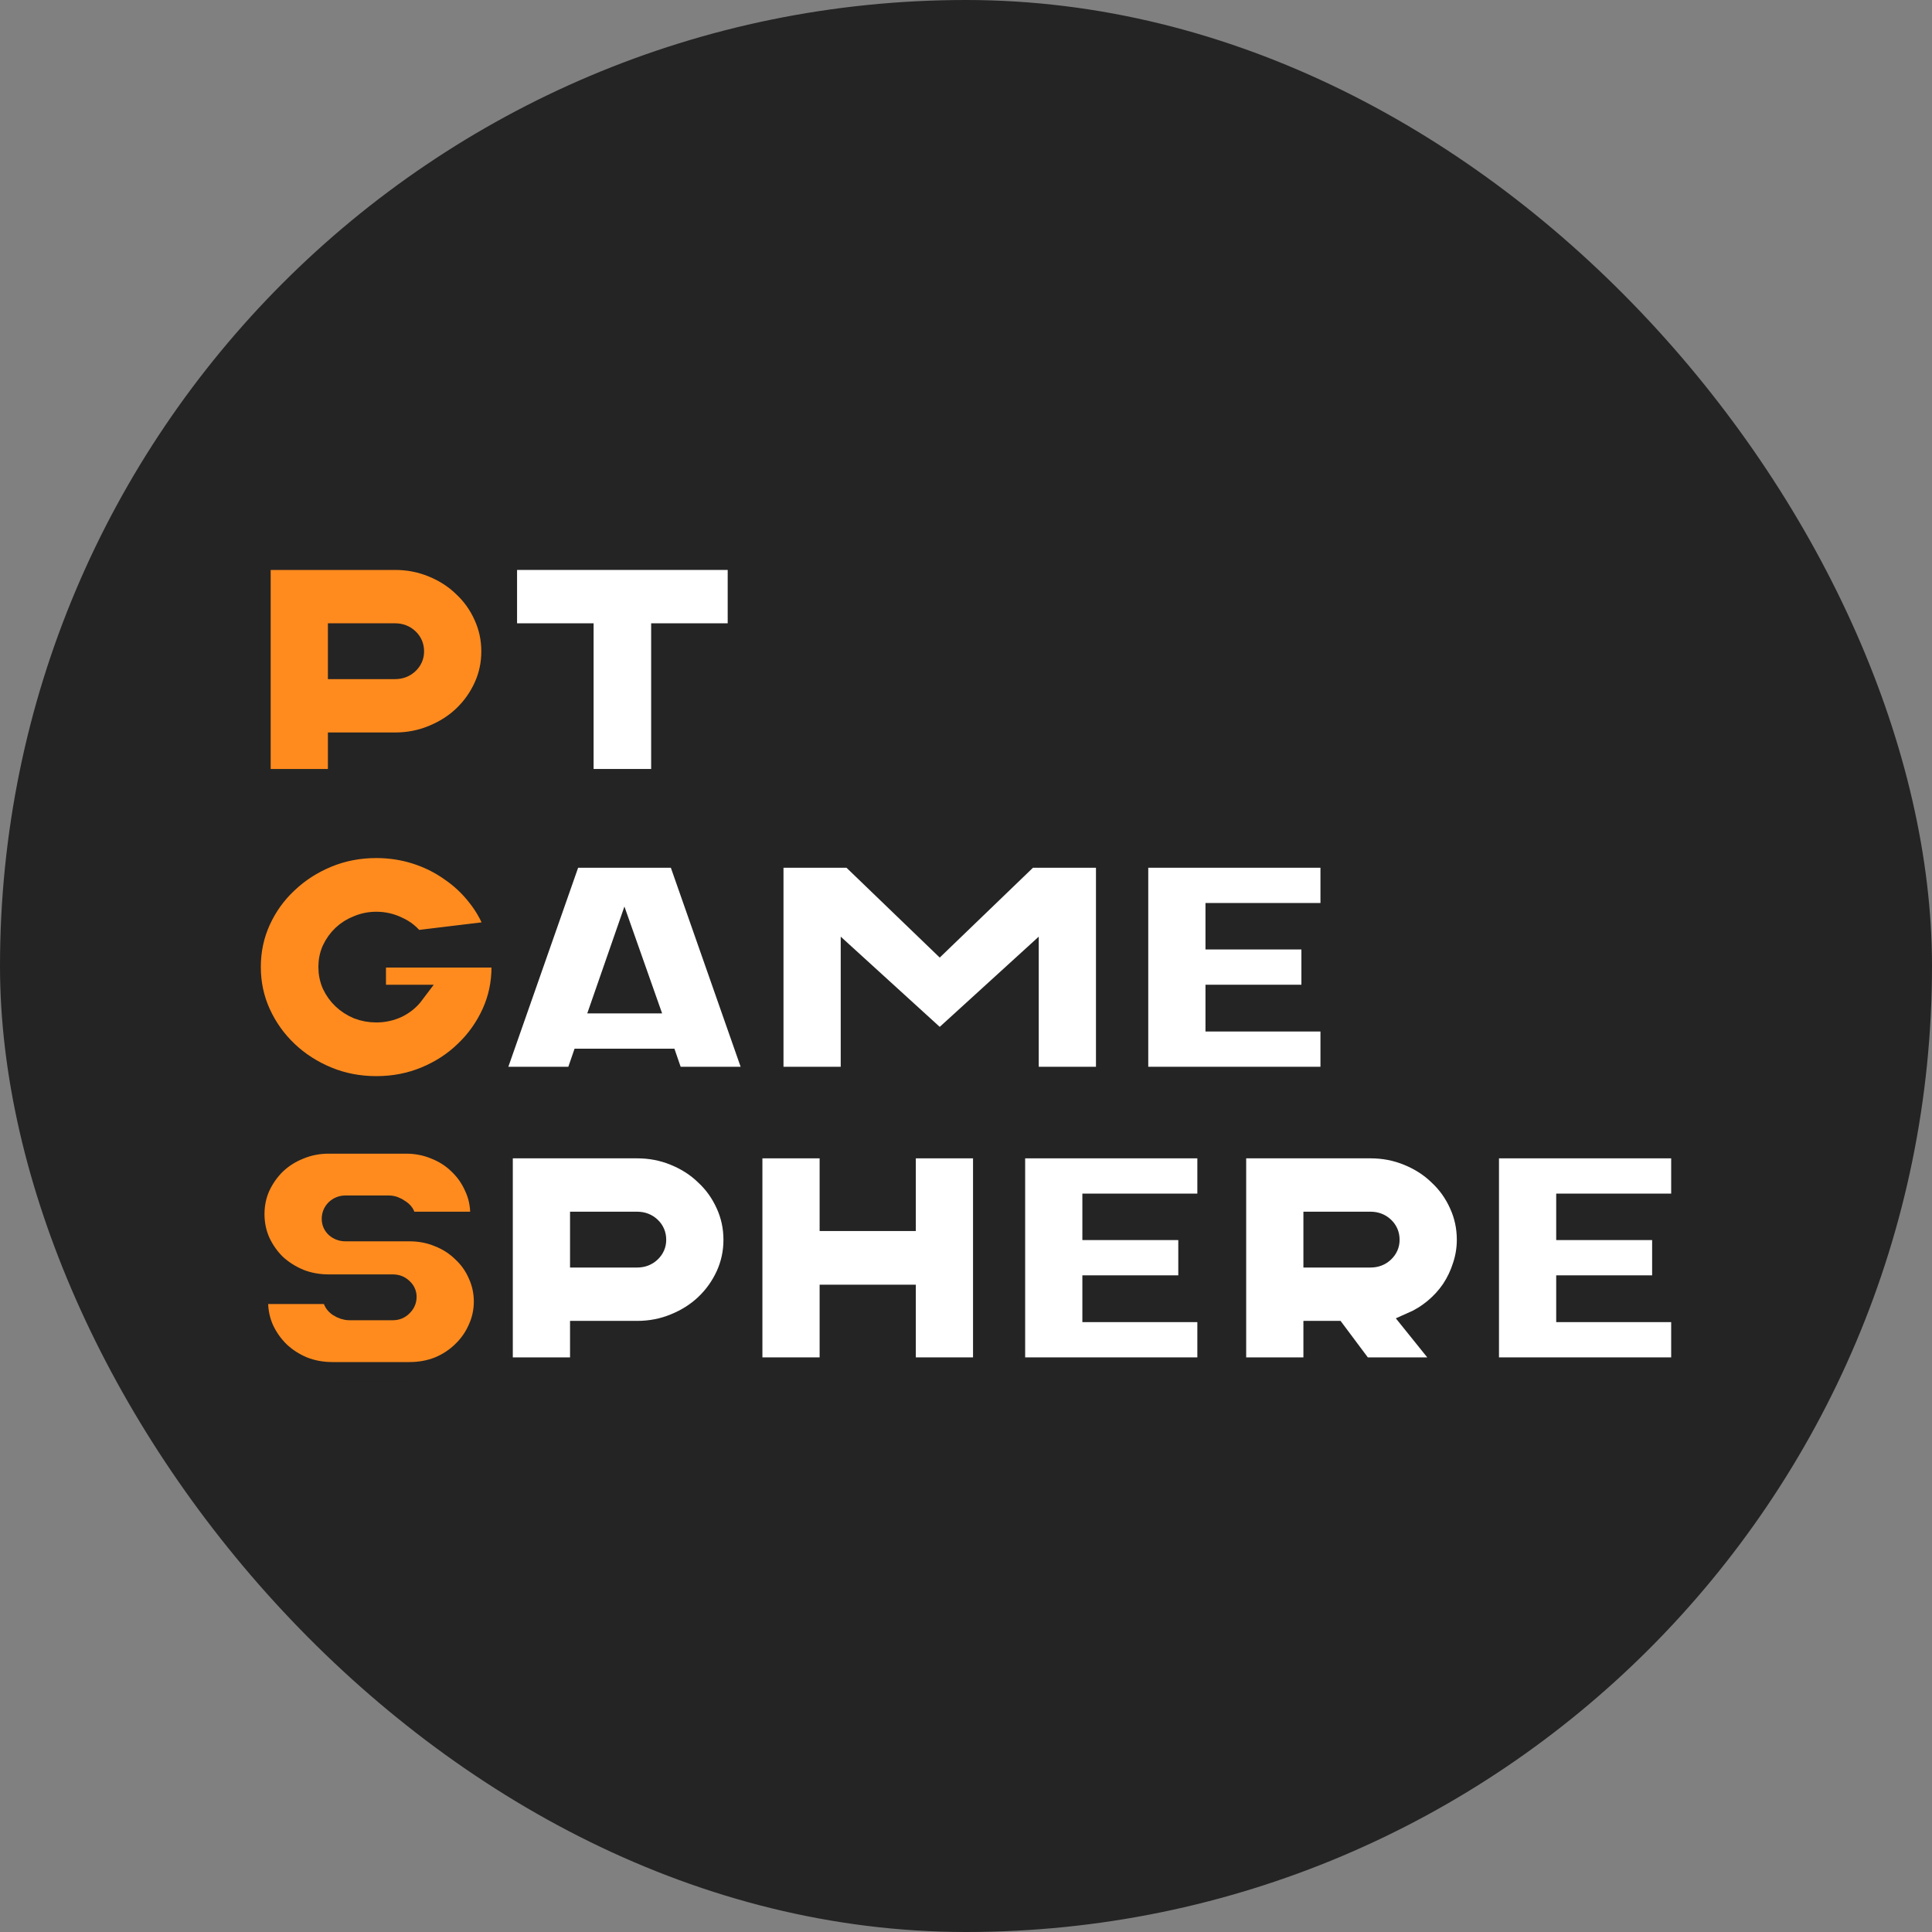 <svg width="200" height="200" viewBox="0 0 200 200" fill="none" xmlns="http://www.w3.org/2000/svg">
<rect x="0" y="0" width="200" height="200" fill="#808080" stroke="none"/>
<rect width="200" height="200" rx="100" fill="#242424"/>
<mask id="path-2-outside-1_1_807" maskUnits="userSpaceOnUse" x="25" y="57" width="150" height="86" fill="black">
<rect fill="white" x="25" y="57" width="150" height="86"/>
<path d="M27.02 80.604V58H40.895C42.255 58 43.536 58.248 44.738 58.743C45.962 59.238 47.016 59.916 47.901 60.777C48.807 61.617 49.522 62.618 50.043 63.78C50.565 64.921 50.825 66.138 50.825 67.429C50.825 68.721 50.565 69.937 50.043 71.078C49.522 72.219 48.807 73.22 47.901 74.081C47.016 74.921 45.962 75.588 44.738 76.083C43.536 76.579 42.255 76.826 40.895 76.826H34.944V80.604H27.02ZM34.944 69.302H40.895C41.462 69.302 41.938 69.119 42.323 68.753C42.709 68.387 42.901 67.946 42.901 67.429C42.901 66.891 42.709 66.439 42.323 66.073C41.938 65.707 41.462 65.524 40.895 65.524H34.944V69.302Z"/>
<path d="M76.331 58V65.524H68.407V80.604H60.449V65.524H52.526V58H76.331Z"/>
<path d="M38.957 87.826C40.362 87.826 41.711 88.031 43.004 88.44C44.296 88.849 45.475 89.43 46.54 90.184C47.629 90.916 48.581 91.809 49.397 92.864C50.213 93.897 50.837 95.049 51.267 96.319L42.97 97.32C42.516 96.696 41.927 96.222 41.201 95.899C40.498 95.555 39.75 95.383 38.957 95.383C38.277 95.383 37.63 95.512 37.018 95.77C36.406 96.007 35.873 96.341 35.42 96.771C34.967 97.202 34.604 97.708 34.332 98.289C34.082 98.849 33.958 99.451 33.958 100.097C33.958 100.743 34.082 101.357 34.332 101.938C34.604 102.519 34.967 103.025 35.42 103.456C35.873 103.886 36.406 104.231 37.018 104.489C37.63 104.726 38.277 104.844 38.957 104.844C39.727 104.844 40.464 104.683 41.167 104.36C41.87 104.015 42.448 103.542 42.901 102.939H38.957V99.161H51.845C51.868 99.333 51.879 99.495 51.879 99.645C51.879 99.796 51.879 99.947 51.879 100.097C51.879 101.798 51.539 103.391 50.859 104.876C50.179 106.362 49.249 107.664 48.071 108.784C46.914 109.903 45.554 110.786 43.99 111.432C42.425 112.078 40.748 112.4 38.957 112.4C37.166 112.4 35.488 112.078 33.924 111.432C32.359 110.786 30.988 109.903 29.809 108.784C28.63 107.664 27.7 106.362 27.02 104.876C26.34 103.391 26 101.798 26 100.097C26 98.397 26.34 96.804 27.02 95.318C27.7 93.833 28.63 92.541 29.809 91.443C30.988 90.324 32.359 89.441 33.924 88.795C35.488 88.149 37.166 87.826 38.957 87.826Z"/>
<path d="M70.156 88.828L78.08 111.432H69.748L69.102 109.559H60.192L59.546 111.432H51.214L59.138 88.828H70.156ZM62.199 103.908H67.13L64.647 96.868L62.199 103.908Z"/>
<path d="M88.031 88.828L97.281 97.74L106.531 88.828H114.454V111.432H106.531V99.225L97.281 107.654L88.031 99.225V111.432H80.107V88.828H88.031Z"/>
<path d="M117.867 111.432V88.828H137.693V94.479H125.791V97.288H135.721V102.939H125.791V105.781H137.693V111.432H117.867Z"/>
<path d="M42.025 126.435V126.145C42.025 125.757 41.821 125.434 41.413 125.176C41.027 124.896 40.642 124.756 40.256 124.756H35.767C35.359 124.756 35.008 124.896 34.713 125.176C34.441 125.456 34.305 125.79 34.305 126.177C34.305 126.543 34.441 126.855 34.713 127.114C35.008 127.372 35.359 127.501 35.767 127.501H42.399C43.464 127.501 44.462 127.695 45.391 128.082C46.321 128.448 47.126 128.965 47.806 129.632C48.509 130.278 49.053 131.042 49.438 131.925C49.846 132.808 50.05 133.744 50.05 134.734C50.05 135.725 49.846 136.661 49.438 137.544C49.053 138.426 48.509 139.201 47.806 139.869C47.126 140.536 46.321 141.064 45.391 141.451C44.462 141.817 43.464 142 42.399 142H34.407C33.342 142 32.344 141.817 31.415 141.451C30.485 141.064 29.669 140.536 28.966 139.869C28.286 139.201 27.742 138.426 27.334 137.544C26.948 136.661 26.756 135.725 26.756 134.734V133.992H34.407V134.282C34.407 134.67 34.6 135.003 34.985 135.283C35.393 135.542 35.79 135.671 36.175 135.671H40.664C41.072 135.671 41.413 135.531 41.685 135.251C41.979 134.971 42.127 134.638 42.127 134.25C42.127 133.884 41.979 133.572 41.685 133.314C41.413 133.055 41.072 132.926 40.664 132.926H34.033C32.968 132.926 31.97 132.743 31.04 132.377C30.111 131.99 29.295 131.473 28.592 130.827C27.912 130.16 27.368 129.385 26.96 128.502C26.574 127.619 26.381 126.683 26.381 125.693C26.381 124.681 26.574 123.744 26.96 122.883C27.368 122.001 27.912 121.226 28.592 120.558C29.295 119.891 30.111 119.374 31.04 119.008C31.97 118.621 32.968 118.427 34.033 118.427H42.025C43.09 118.427 44.088 118.621 45.017 119.008C45.947 119.374 46.752 119.891 47.432 120.558C48.135 121.226 48.679 122.001 49.064 122.883C49.472 123.744 49.676 124.681 49.676 125.693V126.435H42.025Z"/>
<path d="M52.086 141.516V118.911H65.961C67.321 118.911 68.602 119.159 69.804 119.654C71.028 120.149 72.082 120.827 72.966 121.689C73.873 122.528 74.587 123.529 75.109 124.692C75.63 125.833 75.891 127.049 75.891 128.341C75.891 129.632 75.63 130.849 75.109 131.99C74.587 133.131 73.873 134.132 72.966 134.993C72.082 135.832 71.028 136.5 69.804 136.995C68.602 137.49 67.321 137.738 65.961 137.738H60.01V141.516H52.086ZM60.01 130.214H65.961C66.528 130.214 67.004 130.031 67.389 129.665C67.775 129.299 67.967 128.857 67.967 128.341C67.967 127.802 67.775 127.35 67.389 126.984C67.004 126.618 66.528 126.435 65.961 126.435H60.01V130.214Z"/>
<path d="M85.847 118.911V126.435H93.805V118.911H101.728V141.516H93.805V133.992H85.847V141.516H77.924V118.911H85.847Z"/>
<path d="M105.123 141.516V118.911H124.949V124.562H113.046V127.372H122.976V133.023H113.046V135.865H124.949V141.516H105.123Z"/>
<path d="M141.879 118.911C143.24 118.911 144.52 119.159 145.722 119.654C146.946 120.149 148 120.827 148.885 121.689C149.792 122.528 150.506 123.529 151.027 124.692C151.549 125.833 151.809 127.049 151.809 128.341C151.809 129.266 151.662 130.17 151.367 131.053C151.095 131.914 150.71 132.722 150.211 133.475C149.712 134.207 149.111 134.864 148.409 135.445C147.706 136.026 146.935 136.5 146.096 136.866L149.837 141.516H141.097L138.274 137.738H135.928V141.516H128.004V118.911H141.879ZM141.879 126.435H135.928V130.214H141.879C142.446 130.214 142.922 130.031 143.308 129.665C143.693 129.299 143.886 128.857 143.886 128.341C143.886 127.802 143.693 127.35 143.308 126.984C142.922 126.618 142.446 126.435 141.879 126.435Z"/>
<path d="M154.174 141.516V118.911H174V124.562H162.098V127.372H172.028V133.023H162.098V135.865H174V141.516H154.174Z"/>
</mask>
<path d="M27.02 80.604V58H40.895C42.255 58 43.536 58.248 44.738 58.743C45.962 59.238 47.016 59.916 47.901 60.777C48.807 61.617 49.522 62.618 50.043 63.78C50.565 64.921 50.825 66.138 50.825 67.429C50.825 68.721 50.565 69.937 50.043 71.078C49.522 72.219 48.807 73.22 47.901 74.081C47.016 74.921 45.962 75.588 44.738 76.083C43.536 76.579 42.255 76.826 40.895 76.826H34.944V80.604H27.02ZM34.944 69.302H40.895C41.462 69.302 41.938 69.119 42.323 68.753C42.709 68.387 42.901 67.946 42.901 67.429C42.901 66.891 42.709 66.439 42.323 66.073C41.938 65.707 41.462 65.524 40.895 65.524H34.944V69.302Z" fill="#FF8B1E"/>
<path d="M76.331 58V65.524H68.407V80.604H60.449V65.524H52.526V58H76.331Z" fill="white"/>
<path d="M38.957 87.826C40.362 87.826 41.711 88.031 43.004 88.44C44.296 88.849 45.475 89.43 46.54 90.184C47.629 90.916 48.581 91.809 49.397 92.864C50.213 93.897 50.837 95.049 51.267 96.319L42.97 97.32C42.516 96.696 41.927 96.222 41.201 95.899C40.498 95.555 39.75 95.383 38.957 95.383C38.277 95.383 37.63 95.512 37.018 95.77C36.406 96.007 35.873 96.341 35.42 96.771C34.967 97.202 34.604 97.708 34.332 98.289C34.082 98.849 33.958 99.451 33.958 100.097C33.958 100.743 34.082 101.357 34.332 101.938C34.604 102.519 34.967 103.025 35.42 103.456C35.873 103.886 36.406 104.231 37.018 104.489C37.63 104.726 38.277 104.844 38.957 104.844C39.727 104.844 40.464 104.683 41.167 104.36C41.87 104.015 42.448 103.542 42.901 102.939H38.957V99.161H51.845C51.868 99.333 51.879 99.495 51.879 99.645C51.879 99.796 51.879 99.947 51.879 100.097C51.879 101.798 51.539 103.391 50.859 104.876C50.179 106.362 49.249 107.664 48.071 108.784C46.914 109.903 45.554 110.786 43.99 111.432C42.425 112.078 40.748 112.4 38.957 112.4C37.166 112.4 35.488 112.078 33.924 111.432C32.359 110.786 30.988 109.903 29.809 108.784C28.63 107.664 27.7 106.362 27.02 104.876C26.34 103.391 26 101.798 26 100.097C26 98.397 26.34 96.804 27.02 95.318C27.7 93.833 28.63 92.541 29.809 91.443C30.988 90.324 32.359 89.441 33.924 88.795C35.488 88.149 37.166 87.826 38.957 87.826Z" fill="#FF8B1E"/>
<path d="M70.156 88.828L78.08 111.432H69.748L69.102 109.559H60.192L59.546 111.432H51.214L59.138 88.828H70.156ZM62.199 103.908H67.13L64.647 96.868L62.199 103.908Z" fill="white"/>
<path d="M88.031 88.828L97.281 97.74L106.531 88.828H114.454V111.432H106.531V99.225L97.281 107.654L88.031 99.225V111.432H80.107V88.828H88.031Z" fill="white"/>
<path d="M117.867 111.432V88.828H137.693V94.479H125.791V97.288H135.721V102.939H125.791V105.781H137.693V111.432H117.867Z" fill="white"/>
<path d="M42.025 126.435V126.145C42.025 125.757 41.821 125.434 41.413 125.176C41.027 124.896 40.642 124.756 40.256 124.756H35.767C35.359 124.756 35.008 124.896 34.713 125.176C34.441 125.456 34.305 125.79 34.305 126.177C34.305 126.543 34.441 126.855 34.713 127.114C35.008 127.372 35.359 127.501 35.767 127.501H42.399C43.464 127.501 44.462 127.695 45.391 128.082C46.321 128.448 47.126 128.965 47.806 129.632C48.509 130.278 49.053 131.042 49.438 131.925C49.846 132.808 50.05 133.744 50.05 134.734C50.05 135.725 49.846 136.661 49.438 137.544C49.053 138.426 48.509 139.201 47.806 139.869C47.126 140.536 46.321 141.064 45.391 141.451C44.462 141.817 43.464 142 42.399 142H34.407C33.342 142 32.344 141.817 31.415 141.451C30.485 141.064 29.669 140.536 28.966 139.869C28.286 139.201 27.742 138.426 27.334 137.544C26.948 136.661 26.756 135.725 26.756 134.734V133.992H34.407V134.282C34.407 134.67 34.6 135.003 34.985 135.283C35.393 135.542 35.79 135.671 36.175 135.671H40.664C41.072 135.671 41.413 135.531 41.685 135.251C41.979 134.971 42.127 134.638 42.127 134.25C42.127 133.884 41.979 133.572 41.685 133.314C41.413 133.055 41.072 132.926 40.664 132.926H34.033C32.968 132.926 31.97 132.743 31.04 132.377C30.111 131.99 29.295 131.473 28.592 130.827C27.912 130.16 27.368 129.385 26.96 128.502C26.574 127.619 26.381 126.683 26.381 125.693C26.381 124.681 26.574 123.744 26.96 122.883C27.368 122.001 27.912 121.226 28.592 120.558C29.295 119.891 30.111 119.374 31.04 119.008C31.97 118.621 32.968 118.427 34.033 118.427H42.025C43.09 118.427 44.088 118.621 45.017 119.008C45.947 119.374 46.752 119.891 47.432 120.558C48.135 121.226 48.679 122.001 49.064 122.883C49.472 123.744 49.676 124.681 49.676 125.693V126.435H42.025Z" fill="#FF8B1E"/>
<path d="M52.086 141.516V118.911H65.961C67.321 118.911 68.602 119.159 69.804 119.654C71.028 120.149 72.082 120.827 72.966 121.689C73.873 122.528 74.587 123.529 75.109 124.692C75.63 125.833 75.891 127.049 75.891 128.341C75.891 129.632 75.63 130.849 75.109 131.99C74.587 133.131 73.873 134.132 72.966 134.993C72.082 135.832 71.028 136.5 69.804 136.995C68.602 137.49 67.321 137.738 65.961 137.738H60.01V141.516H52.086ZM60.01 130.214H65.961C66.528 130.214 67.004 130.031 67.389 129.665C67.775 129.299 67.967 128.857 67.967 128.341C67.967 127.802 67.775 127.35 67.389 126.984C67.004 126.618 66.528 126.435 65.961 126.435H60.01V130.214Z" fill="white"/>
<path d="M85.847 118.911V126.435H93.805V118.911H101.728V141.516H93.805V133.992H85.847V141.516H77.924V118.911H85.847Z" fill="white"/>
<path d="M105.123 141.516V118.911H124.949V124.562H113.046V127.372H122.976V133.023H113.046V135.865H124.949V141.516H105.123Z" fill="white"/>
<path d="M141.879 118.911C143.24 118.911 144.52 119.159 145.722 119.654C146.946 120.149 148 120.827 148.885 121.689C149.792 122.528 150.506 123.529 151.027 124.692C151.549 125.833 151.809 127.049 151.809 128.341C151.809 129.266 151.662 130.17 151.367 131.053C151.095 131.914 150.71 132.722 150.211 133.475C149.712 134.207 149.111 134.864 148.409 135.445C147.706 136.026 146.935 136.5 146.096 136.866L149.837 141.516H141.097L138.274 137.738H135.928V141.516H128.004V118.911H141.879ZM141.879 126.435H135.928V130.214H141.879C142.446 130.214 142.922 130.031 143.308 129.665C143.693 129.299 143.886 128.857 143.886 128.341C143.886 127.802 143.693 127.35 143.308 126.984C142.922 126.618 142.446 126.435 141.879 126.435Z" fill="white"/>
<path d="M154.174 141.516V118.911H174V124.562H162.098V127.372H172.028V133.023H162.098V135.865H174V141.516H154.174Z" fill="white"/>
<path d="M27.02 80.604V58H40.895C42.255 58 43.536 58.248 44.738 58.743C45.962 59.238 47.016 59.916 47.901 60.777C48.807 61.617 49.522 62.618 50.043 63.78C50.565 64.921 50.825 66.138 50.825 67.429C50.825 68.721 50.565 69.937 50.043 71.078C49.522 72.219 48.807 73.22 47.901 74.081C47.016 74.921 45.962 75.588 44.738 76.083C43.536 76.579 42.255 76.826 40.895 76.826H34.944V80.604H27.02ZM34.944 69.302H40.895C41.462 69.302 41.938 69.119 42.323 68.753C42.709 68.387 42.901 67.946 42.901 67.429C42.901 66.891 42.709 66.439 42.323 66.073C41.938 65.707 41.462 65.524 40.895 65.524H34.944V69.302Z" stroke="#242424" stroke-width="2" mask="url(#path-2-outside-1_1_807)"/>
<path d="M76.331 58V65.524H68.407V80.604H60.449V65.524H52.526V58H76.331Z" stroke="#242424" stroke-width="2" mask="url(#path-2-outside-1_1_807)"/>
<path d="M38.957 87.826C40.362 87.826 41.711 88.031 43.004 88.44C44.296 88.849 45.475 89.43 46.54 90.184C47.629 90.916 48.581 91.809 49.397 92.864C50.213 93.897 50.837 95.049 51.267 96.319L42.97 97.32C42.516 96.696 41.927 96.222 41.201 95.899C40.498 95.555 39.75 95.383 38.957 95.383C38.277 95.383 37.63 95.512 37.018 95.77C36.406 96.007 35.873 96.341 35.42 96.771C34.967 97.202 34.604 97.708 34.332 98.289C34.082 98.849 33.958 99.451 33.958 100.097C33.958 100.743 34.082 101.357 34.332 101.938C34.604 102.519 34.967 103.025 35.42 103.456C35.873 103.886 36.406 104.231 37.018 104.489C37.63 104.726 38.277 104.844 38.957 104.844C39.727 104.844 40.464 104.683 41.167 104.36C41.87 104.015 42.448 103.542 42.901 102.939H38.957V99.161H51.845C51.868 99.333 51.879 99.495 51.879 99.645C51.879 99.796 51.879 99.947 51.879 100.097C51.879 101.798 51.539 103.391 50.859 104.876C50.179 106.362 49.249 107.664 48.071 108.784C46.914 109.903 45.554 110.786 43.99 111.432C42.425 112.078 40.748 112.4 38.957 112.4C37.166 112.4 35.488 112.078 33.924 111.432C32.359 110.786 30.988 109.903 29.809 108.784C28.63 107.664 27.7 106.362 27.02 104.876C26.34 103.391 26 101.798 26 100.097C26 98.397 26.34 96.804 27.02 95.318C27.7 93.833 28.63 92.541 29.809 91.443C30.988 90.324 32.359 89.441 33.924 88.795C35.488 88.149 37.166 87.826 38.957 87.826Z" stroke="#242424" stroke-width="2" mask="url(#path-2-outside-1_1_807)"/>
<path d="M70.156 88.828L78.08 111.432H69.748L69.102 109.559H60.192L59.546 111.432H51.214L59.138 88.828H70.156ZM62.199 103.908H67.13L64.647 96.868L62.199 103.908Z" stroke="#242424" stroke-width="2" mask="url(#path-2-outside-1_1_807)"/>
<path d="M88.031 88.828L97.281 97.74L106.531 88.828H114.454V111.432H106.531V99.225L97.281 107.654L88.031 99.225V111.432H80.107V88.828H88.031Z" stroke="#242424" stroke-width="2" mask="url(#path-2-outside-1_1_807)"/>
<path d="M117.867 111.432V88.828H137.693V94.479H125.791V97.288H135.721V102.939H125.791V105.781H137.693V111.432H117.867Z" stroke="#242424" stroke-width="2" mask="url(#path-2-outside-1_1_807)"/>
<path d="M42.025 126.435V126.145C42.025 125.757 41.821 125.434 41.413 125.176C41.027 124.896 40.642 124.756 40.256 124.756H35.767C35.359 124.756 35.008 124.896 34.713 125.176C34.441 125.456 34.305 125.79 34.305 126.177C34.305 126.543 34.441 126.855 34.713 127.114C35.008 127.372 35.359 127.501 35.767 127.501H42.399C43.464 127.501 44.462 127.695 45.391 128.082C46.321 128.448 47.126 128.965 47.806 129.632C48.509 130.278 49.053 131.042 49.438 131.925C49.846 132.808 50.05 133.744 50.05 134.734C50.05 135.725 49.846 136.661 49.438 137.544C49.053 138.426 48.509 139.201 47.806 139.869C47.126 140.536 46.321 141.064 45.391 141.451C44.462 141.817 43.464 142 42.399 142H34.407C33.342 142 32.344 141.817 31.415 141.451C30.485 141.064 29.669 140.536 28.966 139.869C28.286 139.201 27.742 138.426 27.334 137.544C26.948 136.661 26.756 135.725 26.756 134.734V133.992H34.407V134.282C34.407 134.67 34.6 135.003 34.985 135.283C35.393 135.542 35.79 135.671 36.175 135.671H40.664C41.072 135.671 41.413 135.531 41.685 135.251C41.979 134.971 42.127 134.638 42.127 134.25C42.127 133.884 41.979 133.572 41.685 133.314C41.413 133.055 41.072 132.926 40.664 132.926H34.033C32.968 132.926 31.97 132.743 31.04 132.377C30.111 131.99 29.295 131.473 28.592 130.827C27.912 130.16 27.368 129.385 26.96 128.502C26.574 127.619 26.381 126.683 26.381 125.693C26.381 124.681 26.574 123.744 26.96 122.883C27.368 122.001 27.912 121.226 28.592 120.558C29.295 119.891 30.111 119.374 31.04 119.008C31.97 118.621 32.968 118.427 34.033 118.427H42.025C43.09 118.427 44.088 118.621 45.017 119.008C45.947 119.374 46.752 119.891 47.432 120.558C48.135 121.226 48.679 122.001 49.064 122.883C49.472 123.744 49.676 124.681 49.676 125.693V126.435H42.025Z" stroke="#242424" stroke-width="2" mask="url(#path-2-outside-1_1_807)"/>
<path d="M52.086 141.516V118.911H65.961C67.321 118.911 68.602 119.159 69.804 119.654C71.028 120.149 72.082 120.827 72.966 121.689C73.873 122.528 74.587 123.529 75.109 124.692C75.63 125.833 75.891 127.049 75.891 128.341C75.891 129.632 75.63 130.849 75.109 131.99C74.587 133.131 73.873 134.132 72.966 134.993C72.082 135.832 71.028 136.5 69.804 136.995C68.602 137.49 67.321 137.738 65.961 137.738H60.01V141.516H52.086ZM60.01 130.214H65.961C66.528 130.214 67.004 130.031 67.389 129.665C67.775 129.299 67.967 128.857 67.967 128.341C67.967 127.802 67.775 127.35 67.389 126.984C67.004 126.618 66.528 126.435 65.961 126.435H60.01V130.214Z" stroke="#242424" stroke-width="2" mask="url(#path-2-outside-1_1_807)"/>
<path d="M85.847 118.911V126.435H93.805V118.911H101.728V141.516H93.805V133.992H85.847V141.516H77.924V118.911H85.847Z" stroke="#242424" stroke-width="2" mask="url(#path-2-outside-1_1_807)"/>
<path d="M105.123 141.516V118.911H124.949V124.562H113.046V127.372H122.976V133.023H113.046V135.865H124.949V141.516H105.123Z" stroke="#242424" stroke-width="2" mask="url(#path-2-outside-1_1_807)"/>
<path d="M141.879 118.911C143.24 118.911 144.52 119.159 145.722 119.654C146.946 120.149 148 120.827 148.885 121.689C149.792 122.528 150.506 123.529 151.027 124.692C151.549 125.833 151.809 127.049 151.809 128.341C151.809 129.266 151.662 130.17 151.367 131.053C151.095 131.914 150.71 132.722 150.211 133.475C149.712 134.207 149.111 134.864 148.409 135.445C147.706 136.026 146.935 136.5 146.096 136.866L149.837 141.516H141.097L138.274 137.738H135.928V141.516H128.004V118.911H141.879ZM141.879 126.435H135.928V130.214H141.879C142.446 130.214 142.922 130.031 143.308 129.665C143.693 129.299 143.886 128.857 143.886 128.341C143.886 127.802 143.693 127.35 143.308 126.984C142.922 126.618 142.446 126.435 141.879 126.435Z" stroke="#242424" stroke-width="2" mask="url(#path-2-outside-1_1_807)"/>
<path d="M154.174 141.516V118.911H174V124.562H162.098V127.372H172.028V133.023H162.098V135.865H174V141.516H154.174Z" stroke="#242424" stroke-width="2" mask="url(#path-2-outside-1_1_807)"/>
</svg>
